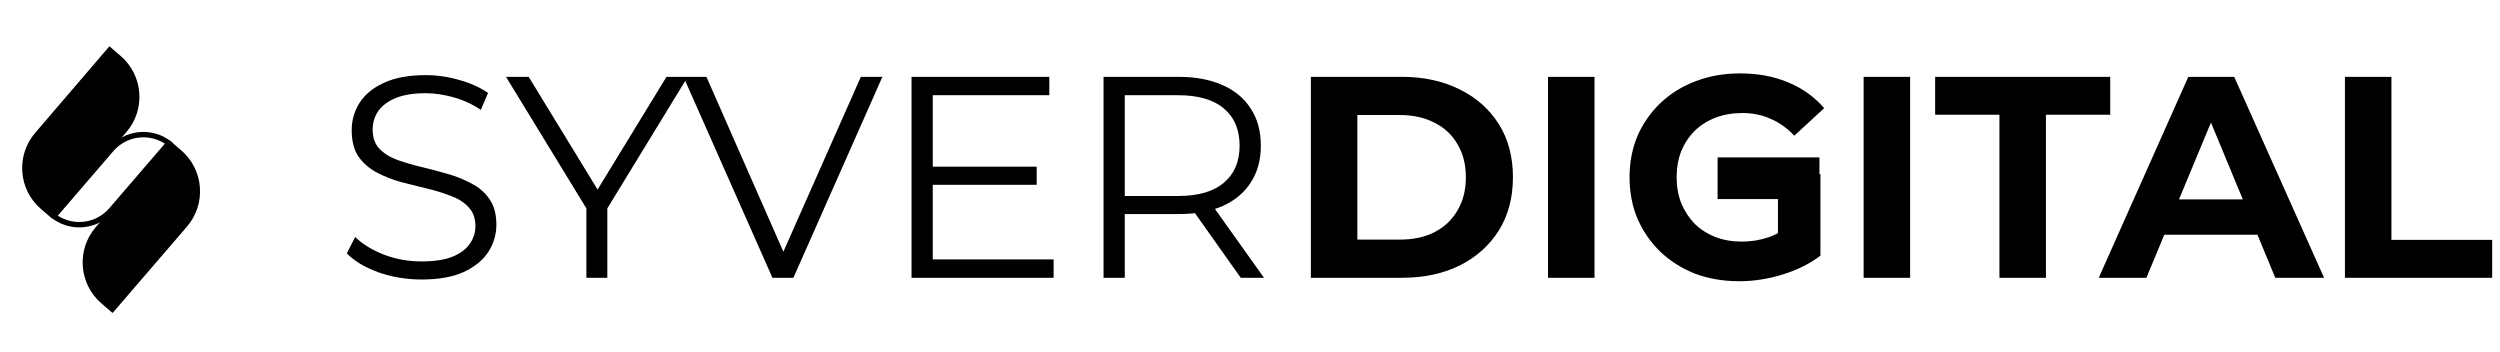 <svg width="270" height="38" viewBox="0 0 270 38" fill="none" xmlns="http://www.w3.org/2000/svg">
<path d="M45.517 30.186C43.905 30.186 42.355 29.928 40.867 29.411C39.4 28.874 38.263 28.192 37.457 27.365L38.356 25.598C39.121 26.342 40.144 26.972 41.425 27.489C42.727 27.985 44.091 28.233 45.517 28.233C46.881 28.233 47.987 28.068 48.834 27.737C49.702 27.386 50.332 26.921 50.725 26.342C51.138 25.763 51.345 25.123 51.345 24.42C51.345 23.573 51.097 22.891 50.601 22.374C50.126 21.857 49.495 21.454 48.71 21.165C47.925 20.855 47.057 20.586 46.106 20.359C45.155 20.132 44.205 19.894 43.254 19.646C42.303 19.377 41.425 19.026 40.619 18.592C39.834 18.158 39.193 17.59 38.697 16.887C38.222 16.164 37.984 15.223 37.984 14.066C37.984 12.991 38.263 12.01 38.821 11.121C39.4 10.212 40.278 9.488 41.456 8.951C42.634 8.393 44.143 8.114 45.982 8.114C47.201 8.114 48.41 8.29 49.609 8.641C50.808 8.972 51.841 9.437 52.709 10.036L51.934 11.865C51.004 11.245 50.012 10.79 48.958 10.501C47.925 10.212 46.922 10.067 45.951 10.067C44.649 10.067 43.574 10.243 42.727 10.594C41.88 10.945 41.249 11.421 40.836 12.02C40.443 12.599 40.247 13.26 40.247 14.004C40.247 14.851 40.485 15.533 40.96 16.05C41.456 16.567 42.097 16.97 42.882 17.259C43.688 17.548 44.566 17.807 45.517 18.034C46.468 18.261 47.408 18.509 48.338 18.778C49.289 19.047 50.157 19.398 50.942 19.832C51.748 20.245 52.389 20.803 52.864 21.506C53.36 22.209 53.608 23.128 53.608 24.265C53.608 25.319 53.319 26.301 52.74 27.21C52.161 28.099 51.273 28.822 50.074 29.38C48.896 29.917 47.377 30.186 45.517 30.186ZM63.329 30V21.94L63.856 23.366L54.649 8.3H57.098L65.189 21.537H63.887L71.978 8.3H74.272L65.065 23.366L65.592 21.94V30H63.329ZM83.424 30L73.814 8.3H76.294L85.284 28.729H83.92L92.972 8.3H95.297L85.687 30H83.424ZM100.492 18.003H111.962V19.956H100.492V18.003ZM100.74 28.016H113.791V30H98.446V8.3H113.326V10.284H100.74V28.016ZM119.183 30V8.3H127.305C129.145 8.3 130.726 8.6 132.048 9.199C133.371 9.778 134.384 10.625 135.086 11.741C135.81 12.836 136.171 14.169 136.171 15.74C136.171 17.269 135.81 18.592 135.086 19.708C134.384 20.803 133.371 21.651 132.048 22.25C130.726 22.829 129.145 23.118 127.305 23.118H120.454L121.477 22.064V30H119.183ZM134.001 30L128.421 22.126H130.901L136.512 30H134.001ZM121.477 22.25L120.454 21.165H127.243C129.413 21.165 131.056 20.69 132.172 19.739C133.309 18.788 133.877 17.455 133.877 15.74C133.877 14.004 133.309 12.661 132.172 11.71C131.056 10.759 129.413 10.284 127.243 10.284H120.454L121.477 9.199V22.25Z" fill="black"/>
<path d="M141.573 30V8.3H151.431C153.787 8.3 155.864 8.755 157.662 9.664C159.46 10.553 160.865 11.803 161.878 13.415C162.891 15.027 163.397 16.939 163.397 19.15C163.397 21.341 162.891 23.252 161.878 24.885C160.865 26.497 159.46 27.758 157.662 28.667C155.864 29.556 153.787 30 151.431 30H141.573ZM146.595 25.877H151.183C152.63 25.877 153.88 25.608 154.934 25.071C156.009 24.513 156.835 23.728 157.414 22.715C158.013 21.702 158.313 20.514 158.313 19.15C158.313 17.765 158.013 16.577 157.414 15.585C156.835 14.572 156.009 13.797 154.934 13.26C153.88 12.702 152.63 12.423 151.183 12.423H146.595V25.877ZM167.184 30V8.3H172.206V30H167.184ZM187.834 30.372C186.119 30.372 184.538 30.103 183.091 29.566C181.665 29.008 180.415 28.223 179.34 27.21C178.286 26.197 177.46 25.009 176.86 23.645C176.282 22.281 175.992 20.783 175.992 19.15C175.992 17.517 176.282 16.019 176.86 14.655C177.46 13.291 178.297 12.103 179.371 11.09C180.446 10.077 181.707 9.302 183.153 8.765C184.6 8.207 186.191 7.928 187.927 7.928C189.849 7.928 191.575 8.248 193.104 8.889C194.654 9.53 195.956 10.46 197.01 11.679L193.786 14.655C193.001 13.828 192.143 13.219 191.213 12.826C190.283 12.413 189.271 12.206 188.175 12.206C187.121 12.206 186.16 12.371 185.292 12.702C184.424 13.033 183.67 13.508 183.029 14.128C182.409 14.748 181.924 15.482 181.572 16.329C181.242 17.176 181.076 18.117 181.076 19.15C181.076 20.163 181.242 21.093 181.572 21.94C181.924 22.787 182.409 23.531 183.029 24.172C183.67 24.792 184.414 25.267 185.261 25.598C186.129 25.929 187.08 26.094 188.113 26.094C189.105 26.094 190.066 25.939 190.996 25.629C191.947 25.298 192.867 24.751 193.755 23.986L196.607 27.613C195.429 28.502 194.055 29.184 192.484 29.659C190.934 30.134 189.384 30.372 187.834 30.372ZM192.019 26.962V18.809H196.607V27.613L192.019 26.962ZM201.272 30V8.3H206.294V30H201.272ZM215.939 30V12.392H208.995V8.3H227.905V12.392H220.961V30H215.939ZM226.665 30L236.337 8.3H241.297L251 30H245.73L237.794 10.842H239.778L231.811 30H226.665ZM231.501 25.35L232.834 21.537H243.994L245.358 25.35H231.501ZM253.252 30V8.3H258.274V25.908H269.155V30H253.252Z" fill="black"/>
<rect x="185.5" y="17" width="11" height="4.5" fill="black"/>
<path d="M19.578 16.242C22.02 18.345 22.295 22.029 20.193 24.472L12.158 33.804L10.954 32.767C8.511 30.665 8.236 26.98 10.338 24.537L18.373 15.205L19.578 16.242Z" fill="black"/>
<path d="M4.43 22.577C1.983 20.478 1.701 16.794 3.799 14.348L11.816 5L13.022 6.035C15.469 8.133 15.751 11.817 13.653 14.264L5.636 23.611L4.43 22.577Z" fill="black"/>
<path fill-rule="evenodd" clip-rule="evenodd" d="M5.393 23.383L11.803 15.937C13.425 14.053 16.177 13.717 18.19 15.07C18.35 15.178 18.505 15.296 18.655 15.425L12.244 22.871C10.623 24.755 7.871 25.09 5.858 23.738C5.698 23.63 5.542 23.512 5.393 23.383ZM6.242 23.292L12.246 16.317C13.657 14.678 16.041 14.371 17.806 15.516L11.802 22.49C10.391 24.13 8.007 24.436 6.242 23.292Z" fill="black"/>
</svg>
